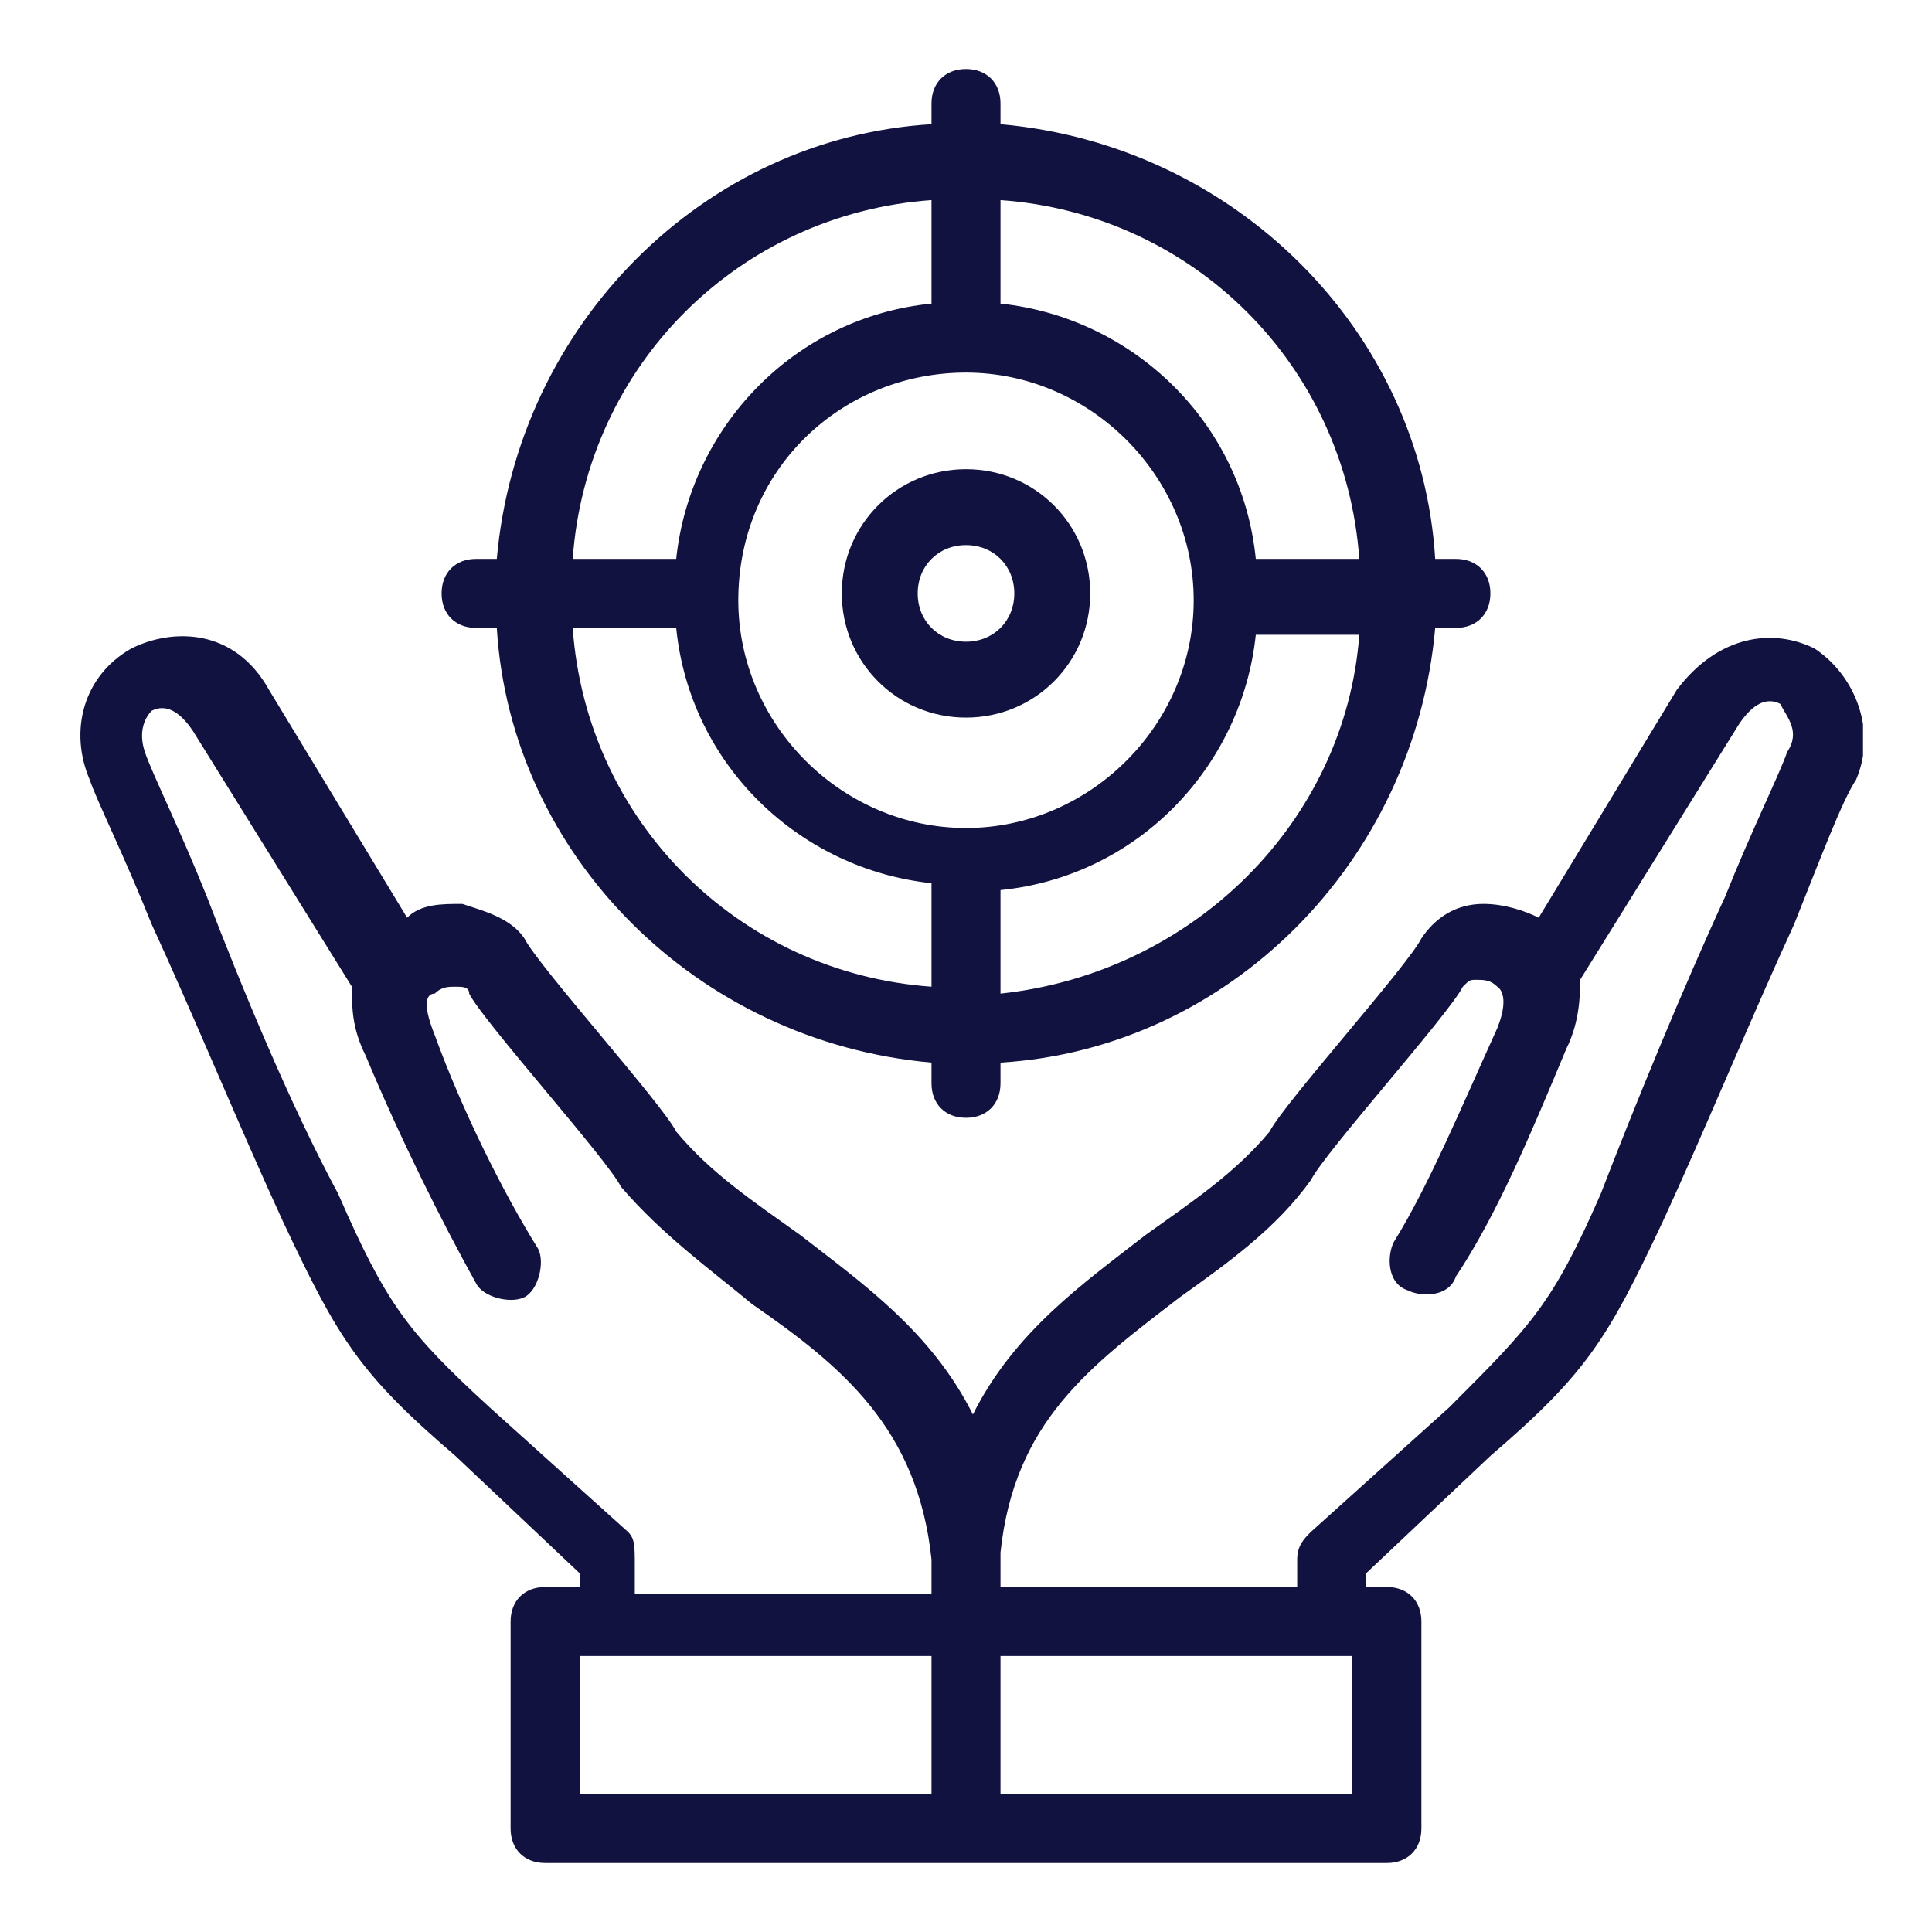 <?xml version="1.0" encoding="utf-8"?>
<!-- Generator: Adobe Illustrator 26.0.0, SVG Export Plug-In . SVG Version: 6.00 Build 0)  -->
<svg version="1.1" id="Layer_1" xmlns="http://www.w3.org/2000/svg" xmlns:xlink="http://www.w3.org/1999/xlink" x="0px" y="0px"
	 viewBox="0 0 28 28" style="enable-background:new 0 0 28 28;" xml:space="preserve">
<style type="text/css">
	.st0{clip-path:url(#SVGID_00000148628097740577966590000011953120390463121325_);}
	.st1{fill:#11123F;}
</style>
<g>
	<defs>
		<rect id="SVGID_1_" x="1" y="1" width="26" height="26"/>
	</defs>
	<clipPath id="SVGID_00000120551810346497558880000002230649061766861455_">
		<use xlink:href="#SVGID_1_"  style="overflow:visible;"/>
	</clipPath>
	<g style="clip-path:url(#SVGID_00000120551810346497558880000002230649061766861455_);">
		<path class="st1" d="M26.3,9.4c-0.6-0.3-1.4-0.2-2,0.6c0,0,0,0,0,0l-2,3.3c-0.2-0.1-0.5-0.2-0.8-0.2c-0.4,0-0.7,0.2-0.9,0.5
			c-0.1,0.2-0.6,0.8-1.1,1.4c-0.5,0.6-1,1.2-1.1,1.4c-0.5,0.6-1.1,1-1.8,1.5c-0.9,0.7-1.9,1.4-2.5,2.6c-0.6-1.2-1.6-1.9-2.5-2.6
			c-0.7-0.5-1.3-0.9-1.8-1.5c-0.1-0.2-0.6-0.8-1.1-1.4c-0.5-0.6-1-1.2-1.1-1.4c-0.2-0.3-0.6-0.4-0.9-0.5c-0.3,0-0.6,0-0.8,0.2
			l-2-3.3c0,0,0,0,0,0c-0.5-0.9-1.4-0.9-2-0.6c-0.7,0.4-0.9,1.2-0.6,1.9c0,0,0,0,0,0c0.1,0.3,0.5,1.1,0.9,2.1c0.6,1.3,1.3,3,1.9,4.3
			c0.8,1.7,1.1,2.2,2.5,3.4l1.8,1.7v0.2H7.9c-0.3,0-0.5,0.2-0.5,0.5v3c0,0.3,0.2,0.5,0.5,0.5h12.2c0.3,0,0.5-0.2,0.5-0.5v-3
			c0-0.3-0.2-0.5-0.5-0.5h-0.3v-0.2l1.8-1.7c1.4-1.2,1.7-1.7,2.5-3.4c0.6-1.3,1.3-3,1.9-4.3c0.4-1,0.7-1.8,0.9-2.1c0,0,0,0,0,0
			C27.2,10.6,26.9,9.8,26.3,9.4z M9.1,22.2l-2-1.8c-1.2-1.1-1.5-1.5-2.2-3.1C4.2,16,3.5,14.3,3,13c-0.4-1-0.8-1.8-0.9-2.1
			c-0.1-0.3,0-0.5,0.1-0.6c0.2-0.1,0.4,0,0.6,0.3l2.3,3.7c0,0.3,0,0.6,0.2,1c0.5,1.2,1.1,2.4,1.6,3.3c0.1,0.2,0.5,0.3,0.7,0.2
			c0.2-0.1,0.3-0.5,0.2-0.7c-0.5-0.8-1.1-2-1.5-3.1c-0.2-0.5-0.1-0.6,0-0.6c0.1-0.1,0.2-0.1,0.3-0.1c0.1,0,0.2,0,0.2,0.1
			c0.1,0.2,0.6,0.8,1.1,1.4c0.5,0.6,1,1.2,1.1,1.4c0.6,0.7,1.3,1.2,1.9,1.7c1.3,0.9,2.4,1.8,2.6,3.7v0.5H9.2v-0.4
			C9.2,22.4,9.2,22.3,9.1,22.2z M8.4,24h5.1v2H8.4V24z M19.6,26h-5.1v-2h5.1V26z M25.9,10.9C25.8,11.2,25.4,12,25,13
			c-0.6,1.3-1.3,3-1.8,4.3c-0.7,1.6-1,1.9-2.2,3.1l-2,1.8c-0.1,0.1-0.2,0.2-0.2,0.4v0.4h-4.3v-0.5c0.2-1.9,1.3-2.7,2.6-3.7
			c0.7-0.5,1.4-1,1.9-1.7c0.1-0.2,0.6-0.8,1.1-1.4c0.5-0.6,1-1.2,1.1-1.4c0.1-0.1,0.1-0.1,0.2-0.1c0.1,0,0.2,0,0.3,0.1
			c0,0,0.2,0.1,0,0.6c-0.5,1.1-1,2.3-1.5,3.1c-0.1,0.2-0.1,0.6,0.2,0.7c0.2,0.1,0.6,0.1,0.7-0.2c0.6-0.9,1.1-2.1,1.6-3.3
			c0.2-0.4,0.2-0.8,0.2-1l2.3-3.7c0.2-0.3,0.4-0.4,0.6-0.3C25.9,10.4,26.1,10.6,25.9,10.9z"/>
		<path class="st1" d="M14,10.4c1,0,1.8-0.8,1.8-1.8c0-1-0.8-1.8-1.8-1.8c-1,0-1.8,0.8-1.8,1.8C12.2,9.6,13,10.4,14,10.4z M14,7.9
			c0.4,0,0.7,0.3,0.7,0.7c0,0.4-0.3,0.7-0.7,0.7S13.3,9,13.3,8.6C13.3,8.2,13.6,7.9,14,7.9z"/>
		<path class="st1" d="M6.9,9.1h0.3c0.2,3.3,2.9,6,6.3,6.3v0.3c0,0.3,0.2,0.5,0.5,0.5c0.3,0,0.5-0.2,0.5-0.5v-0.3
			c3.3-0.2,6-2.9,6.3-6.3h0.3c0.3,0,0.5-0.2,0.5-0.5c0-0.3-0.2-0.5-0.5-0.5h-0.3c-0.2-3.3-2.9-6-6.3-6.3V1.5C14.5,1.2,14.3,1,14,1
			s-0.5,0.2-0.5,0.5v0.3c-3.3,0.2-6,2.9-6.3,6.3H6.9c-0.3,0-0.5,0.2-0.5,0.5C6.4,8.9,6.6,9.1,6.9,9.1z M8.3,9.1h1.5
			c0.2,2,1.8,3.5,3.7,3.7v1.5C10.7,14.1,8.5,11.9,8.3,9.1z M14,5.4c1.8,0,3.3,1.5,3.3,3.3c0,1.8-1.5,3.3-3.3,3.3s-3.3-1.5-3.3-3.3
			C10.7,6.8,12.2,5.4,14,5.4z M14.5,14.4v-1.5c2-0.2,3.5-1.8,3.7-3.7h1.5C19.5,11.9,17.3,14.1,14.5,14.4z M19.7,8.1h-1.5
			c-0.2-2-1.8-3.5-3.7-3.7V2.9C17.3,3.1,19.5,5.3,19.7,8.1z M13.5,2.9v1.5c-2,0.2-3.5,1.8-3.7,3.7H8.3C8.5,5.3,10.7,3.1,13.5,2.9z"
			/>
	</g>
</g>
</svg>
